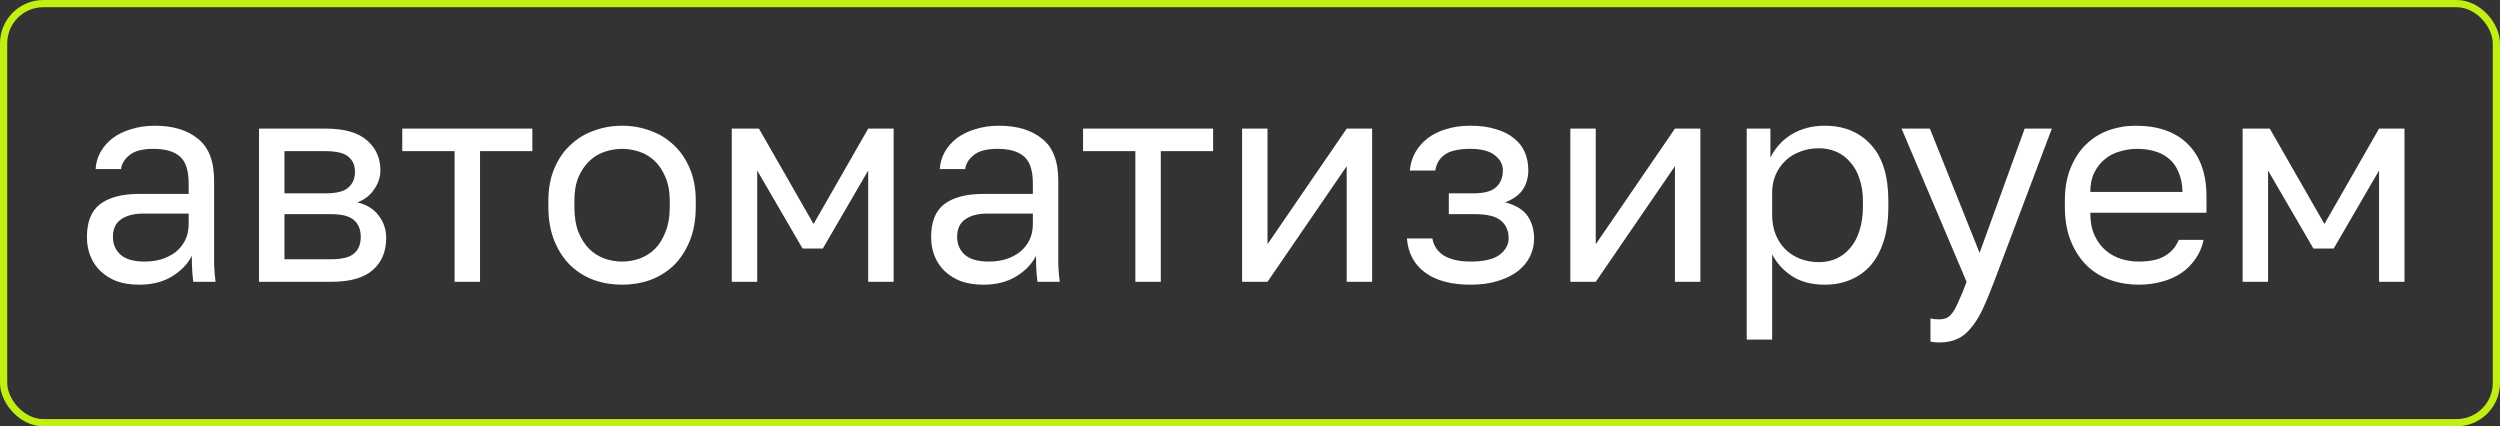 <?xml version="1.0" encoding="UTF-8"?> <svg xmlns="http://www.w3.org/2000/svg" width="346" height="59" viewBox="0 0 346 59" fill="none"><rect x="0" y="0" width="346" height="59" fill="#333333" stroke="none"/> <path d="M19.271 39.4C18.098 39.4 17.058 39.24 16.151 38.92C15.271 38.573 14.525 38.107 13.911 37.52C13.298 36.933 12.831 36.24 12.511 35.44C12.191 34.64 12.031 33.76 12.031 32.8C12.031 30.693 12.645 29.173 13.871 28.24C15.125 27.307 16.911 26.84 19.231 26.84H26.111V25.4C26.111 23.587 25.698 22.333 24.871 21.64C24.071 20.947 22.858 20.6 21.231 20.6C19.711 20.6 18.605 20.893 17.911 21.48C17.218 22.04 16.831 22.68 16.751 23.4H13.231C13.285 22.547 13.511 21.76 13.911 21.04C14.338 20.293 14.898 19.653 15.591 19.12C16.311 18.587 17.165 18.173 18.151 17.88C19.138 17.56 20.231 17.4 21.431 17.4C23.938 17.4 25.925 18 27.391 19.2C28.885 20.373 29.631 22.307 29.631 25V33.6C29.631 34.72 29.631 35.707 29.631 36.56C29.658 37.387 29.725 38.2 29.831 39H26.751C26.671 38.387 26.618 37.813 26.591 37.28C26.565 36.72 26.551 36.093 26.551 35.4C25.991 36.52 25.085 37.467 23.831 38.24C22.578 39.013 21.058 39.4 19.271 39.4ZM20.031 36.2C20.858 36.2 21.631 36.093 22.351 35.88C23.098 35.64 23.751 35.307 24.311 34.88C24.871 34.427 25.311 33.88 25.631 33.24C25.951 32.6 26.111 31.853 26.111 31V29.56H19.831C18.525 29.56 17.498 29.827 16.751 30.36C16.005 30.867 15.631 31.68 15.631 32.8C15.631 33.787 15.978 34.6 16.671 35.24C17.391 35.88 18.511 36.2 20.031 36.2ZM35.848 17.8H45.048C47.662 17.8 49.582 18.347 50.808 19.44C52.035 20.507 52.648 21.893 52.648 23.6C52.648 24.053 52.568 24.52 52.408 25C52.248 25.453 52.022 25.88 51.728 26.28C51.462 26.68 51.128 27.027 50.728 27.32C50.355 27.613 49.928 27.84 49.448 28C50.755 28.32 51.742 28.933 52.408 29.84C53.102 30.72 53.448 31.76 53.448 32.96C53.448 34.8 52.835 36.267 51.608 37.36C50.382 38.453 48.462 39 45.848 39H35.848V17.8ZM45.848 35.88C47.342 35.88 48.395 35.613 49.008 35.08C49.622 34.547 49.928 33.787 49.928 32.8C49.928 31.787 49.622 31.013 49.008 30.48C48.395 29.92 47.342 29.64 45.848 29.64H39.368V35.88H45.848ZM45.048 26.76C46.568 26.76 47.622 26.493 48.208 25.96C48.822 25.427 49.128 24.693 49.128 23.76C49.128 22.88 48.822 22.187 48.208 21.68C47.622 21.173 46.568 20.92 45.048 20.92H39.368V26.76H45.048ZM62.915 20.92H55.675V17.8H73.675V20.92H66.435V39H62.915V20.92ZM86.094 39.4C84.734 39.4 83.44 39.187 82.214 38.76C80.987 38.307 79.907 37.64 78.974 36.76C78.04 35.853 77.294 34.72 76.734 33.36C76.174 32 75.894 30.413 75.894 28.6V27.8C75.894 26.093 76.174 24.587 76.734 23.28C77.294 21.973 78.04 20.893 78.974 20.04C79.907 19.16 80.987 18.507 82.214 18.08C83.44 17.627 84.734 17.4 86.094 17.4C87.454 17.4 88.747 17.627 89.974 18.08C91.2 18.507 92.28 19.16 93.214 20.04C94.147 20.893 94.894 21.973 95.454 23.28C96.014 24.587 96.294 26.093 96.294 27.8V28.6C96.294 30.413 96.014 32 95.454 33.36C94.894 34.72 94.147 35.853 93.214 36.76C92.28 37.64 91.2 38.307 89.974 38.76C88.747 39.187 87.454 39.4 86.094 39.4ZM86.094 36.2C86.894 36.2 87.694 36.067 88.494 35.8C89.294 35.507 90 35.067 90.614 34.48C91.227 33.867 91.72 33.08 92.094 32.12C92.494 31.16 92.694 29.987 92.694 28.6V27.8C92.694 26.52 92.494 25.427 92.094 24.52C91.72 23.613 91.227 22.867 90.614 22.28C90 21.693 89.294 21.267 88.494 21C87.694 20.733 86.894 20.6 86.094 20.6C85.294 20.6 84.494 20.733 83.694 21C82.894 21.267 82.187 21.693 81.574 22.28C80.96 22.867 80.454 23.613 80.054 24.52C79.68 25.427 79.494 26.52 79.494 27.8V28.6C79.494 29.987 79.68 31.16 80.054 32.12C80.454 33.08 80.96 33.867 81.574 34.48C82.187 35.067 82.894 35.507 83.694 35.8C84.494 36.067 85.294 36.2 86.094 36.2ZM101.278 17.8H105.038L112.598 31L120.158 17.8H123.678V39H120.158V23.6L113.878 34.4H111.078L104.798 23.6V39H101.278V17.8ZM136.107 39.4C134.934 39.4 133.894 39.24 132.987 38.92C132.107 38.573 131.361 38.107 130.747 37.52C130.134 36.933 129.667 36.24 129.347 35.44C129.027 34.64 128.867 33.76 128.867 32.8C128.867 30.693 129.481 29.173 130.707 28.24C131.961 27.307 133.747 26.84 136.067 26.84H142.947V25.4C142.947 23.587 142.534 22.333 141.707 21.64C140.907 20.947 139.694 20.6 138.067 20.6C136.547 20.6 135.441 20.893 134.747 21.48C134.054 22.04 133.667 22.68 133.587 23.4H130.067C130.121 22.547 130.347 21.76 130.747 21.04C131.174 20.293 131.734 19.653 132.427 19.12C133.147 18.587 134.001 18.173 134.987 17.88C135.974 17.56 137.067 17.4 138.267 17.4C140.774 17.4 142.761 18 144.227 19.2C145.721 20.373 146.467 22.307 146.467 25V33.6C146.467 34.72 146.467 35.707 146.467 36.56C146.494 37.387 146.561 38.2 146.667 39H143.587C143.507 38.387 143.454 37.813 143.427 37.28C143.401 36.72 143.387 36.093 143.387 35.4C142.827 36.52 141.921 37.467 140.667 38.24C139.414 39.013 137.894 39.4 136.107 39.4ZM136.867 36.2C137.694 36.2 138.467 36.093 139.187 35.88C139.934 35.64 140.587 35.307 141.147 34.88C141.707 34.427 142.147 33.88 142.467 33.24C142.787 32.6 142.947 31.853 142.947 31V29.56H136.667C135.361 29.56 134.334 29.827 133.587 30.36C132.841 30.867 132.467 31.68 132.467 32.8C132.467 33.787 132.814 34.6 133.507 35.24C134.227 35.88 135.347 36.2 136.867 36.2ZM157.134 20.92H149.894V17.8H167.894V20.92H160.654V39H157.134V20.92ZM171.903 17.8H175.423V33.8L186.383 17.8H189.903V39H186.383V23L175.423 39H171.903V17.8ZM203.517 39.4C200.851 39.4 198.757 38.84 197.237 37.72C195.717 36.6 194.877 35.027 194.717 33H198.237C198.424 34.04 198.971 34.84 199.877 35.4C200.811 35.933 202.024 36.2 203.517 36.2C205.357 36.2 206.691 35.893 207.517 35.28C208.371 34.64 208.797 33.88 208.797 33C208.797 31.96 208.451 31.147 207.757 30.56C207.064 29.947 205.864 29.64 204.157 29.64H200.517V26.76H203.917C205.384 26.76 206.424 26.48 207.037 25.92C207.677 25.36 207.997 24.573 207.997 23.56C207.997 22.76 207.624 22.067 206.877 21.48C206.131 20.893 205.011 20.6 203.517 20.6C201.891 20.6 200.704 20.867 199.957 21.4C199.237 21.907 198.797 22.64 198.637 23.6H195.117C195.197 22.72 195.437 21.907 195.837 21.16C196.264 20.387 196.837 19.72 197.557 19.16C198.277 18.6 199.131 18.173 200.117 17.88C201.131 17.56 202.264 17.4 203.517 17.4C204.877 17.4 206.051 17.56 207.037 17.88C208.051 18.173 208.891 18.6 209.557 19.16C210.224 19.693 210.717 20.333 211.037 21.08C211.357 21.827 211.517 22.653 211.517 23.56C211.517 24.573 211.264 25.467 210.757 26.24C210.251 26.987 209.437 27.573 208.317 28C209.811 28.4 210.851 29.04 211.437 29.92C212.024 30.8 212.317 31.827 212.317 33C212.317 33.88 212.131 34.707 211.757 35.48C211.384 36.253 210.824 36.933 210.077 37.52C209.357 38.08 208.437 38.533 207.317 38.88C206.224 39.227 204.957 39.4 203.517 39.4ZM217.333 17.8H220.853V33.8L231.813 17.8H235.333V39H231.813V23L220.853 39H217.333V17.8ZM241.747 17.8H245.027V21.8C245.747 20.387 246.747 19.307 248.027 18.56C249.334 17.787 250.84 17.4 252.547 17.4C255.214 17.4 257.347 18.28 258.947 20.04C260.547 21.773 261.347 24.36 261.347 27.8V28.6C261.347 30.413 261.134 32 260.707 33.36C260.28 34.693 259.68 35.813 258.907 36.72C258.134 37.6 257.2 38.267 256.107 38.72C255.04 39.173 253.854 39.4 252.547 39.4C250.734 39.4 249.214 39 247.987 38.2C246.787 37.4 245.88 36.4 245.267 35.2V47H241.747V17.8ZM251.747 36.28C252.6 36.28 253.4 36.12 254.147 35.8C254.894 35.453 255.534 34.96 256.067 34.32C256.627 33.68 257.054 32.88 257.347 31.92C257.667 30.96 257.827 29.853 257.827 28.6V27.8C257.827 26.653 257.667 25.627 257.347 24.72C257.054 23.813 256.627 23.053 256.067 22.44C255.534 21.8 254.894 21.32 254.147 21C253.4 20.68 252.6 20.52 251.747 20.52C250.787 20.52 249.907 20.68 249.107 21C248.307 21.293 247.627 21.72 247.067 22.28C246.507 22.813 246.067 23.453 245.747 24.2C245.427 24.947 245.267 25.747 245.267 26.6V29.8C245.267 30.76 245.427 31.64 245.747 32.44C246.067 33.24 246.507 33.92 247.067 34.48C247.627 35.04 248.307 35.48 249.107 35.8C249.907 36.12 250.787 36.28 251.747 36.28ZM268.375 47.4C267.975 47.4 267.575 47.36 267.175 47.28V44.08C267.575 44.16 267.975 44.2 268.375 44.2C268.775 44.2 269.122 44.133 269.415 44C269.708 43.867 269.988 43.613 270.255 43.24C270.522 42.867 270.802 42.333 271.095 41.64C271.415 40.973 271.775 40.093 272.175 39L263.175 17.8H267.095L273.975 35L280.215 17.8H283.975L275.975 39C275.415 40.493 274.882 41.773 274.375 42.84C273.868 43.907 273.322 44.773 272.735 45.44C272.175 46.133 271.548 46.627 270.855 46.92C270.162 47.24 269.335 47.4 268.375 47.4ZM295.977 39.4C294.617 39.4 293.323 39.187 292.097 38.76C290.87 38.333 289.79 37.68 288.857 36.8C287.923 35.893 287.177 34.76 286.617 33.4C286.057 32.04 285.777 30.44 285.777 28.6V27.8C285.777 26.04 286.043 24.52 286.577 23.24C287.11 21.933 287.817 20.853 288.697 20C289.603 19.12 290.643 18.467 291.817 18.04C293.017 17.613 294.27 17.4 295.577 17.4C298.697 17.4 301.11 18.253 302.817 19.96C304.523 21.667 305.377 24.08 305.377 27.2V29.44H289.297C289.297 30.693 289.497 31.747 289.897 32.6C290.297 33.453 290.817 34.147 291.457 34.68C292.097 35.213 292.803 35.6 293.577 35.84C294.377 36.08 295.177 36.2 295.977 36.2C297.577 36.2 298.803 35.933 299.657 35.4C300.537 34.867 301.163 34.133 301.537 33.2H304.977C304.763 34.213 304.377 35.107 303.817 35.88C303.283 36.653 302.617 37.307 301.817 37.84C301.043 38.347 300.15 38.733 299.137 39C298.15 39.267 297.097 39.4 295.977 39.4ZM295.777 20.6C294.95 20.6 294.15 20.72 293.377 20.96C292.603 21.173 291.91 21.533 291.297 22.04C290.71 22.52 290.23 23.133 289.857 23.88C289.483 24.627 289.297 25.52 289.297 26.56H302.057C302.03 25.467 301.843 24.547 301.497 23.8C301.177 23.027 300.737 22.413 300.177 21.96C299.617 21.48 298.95 21.133 298.177 20.92C297.43 20.707 296.63 20.6 295.777 20.6ZM310.38 17.8H314.14L321.7 31L329.26 17.8H332.78V39H329.26V23.6L322.98 34.4H320.18L313.9 23.6V39H310.38V17.8Z" fill="white"></path> <rect x="0.5" y="0.5" width="345" height="58" rx="5.5" stroke="#C2EF13"></rect> </svg> 